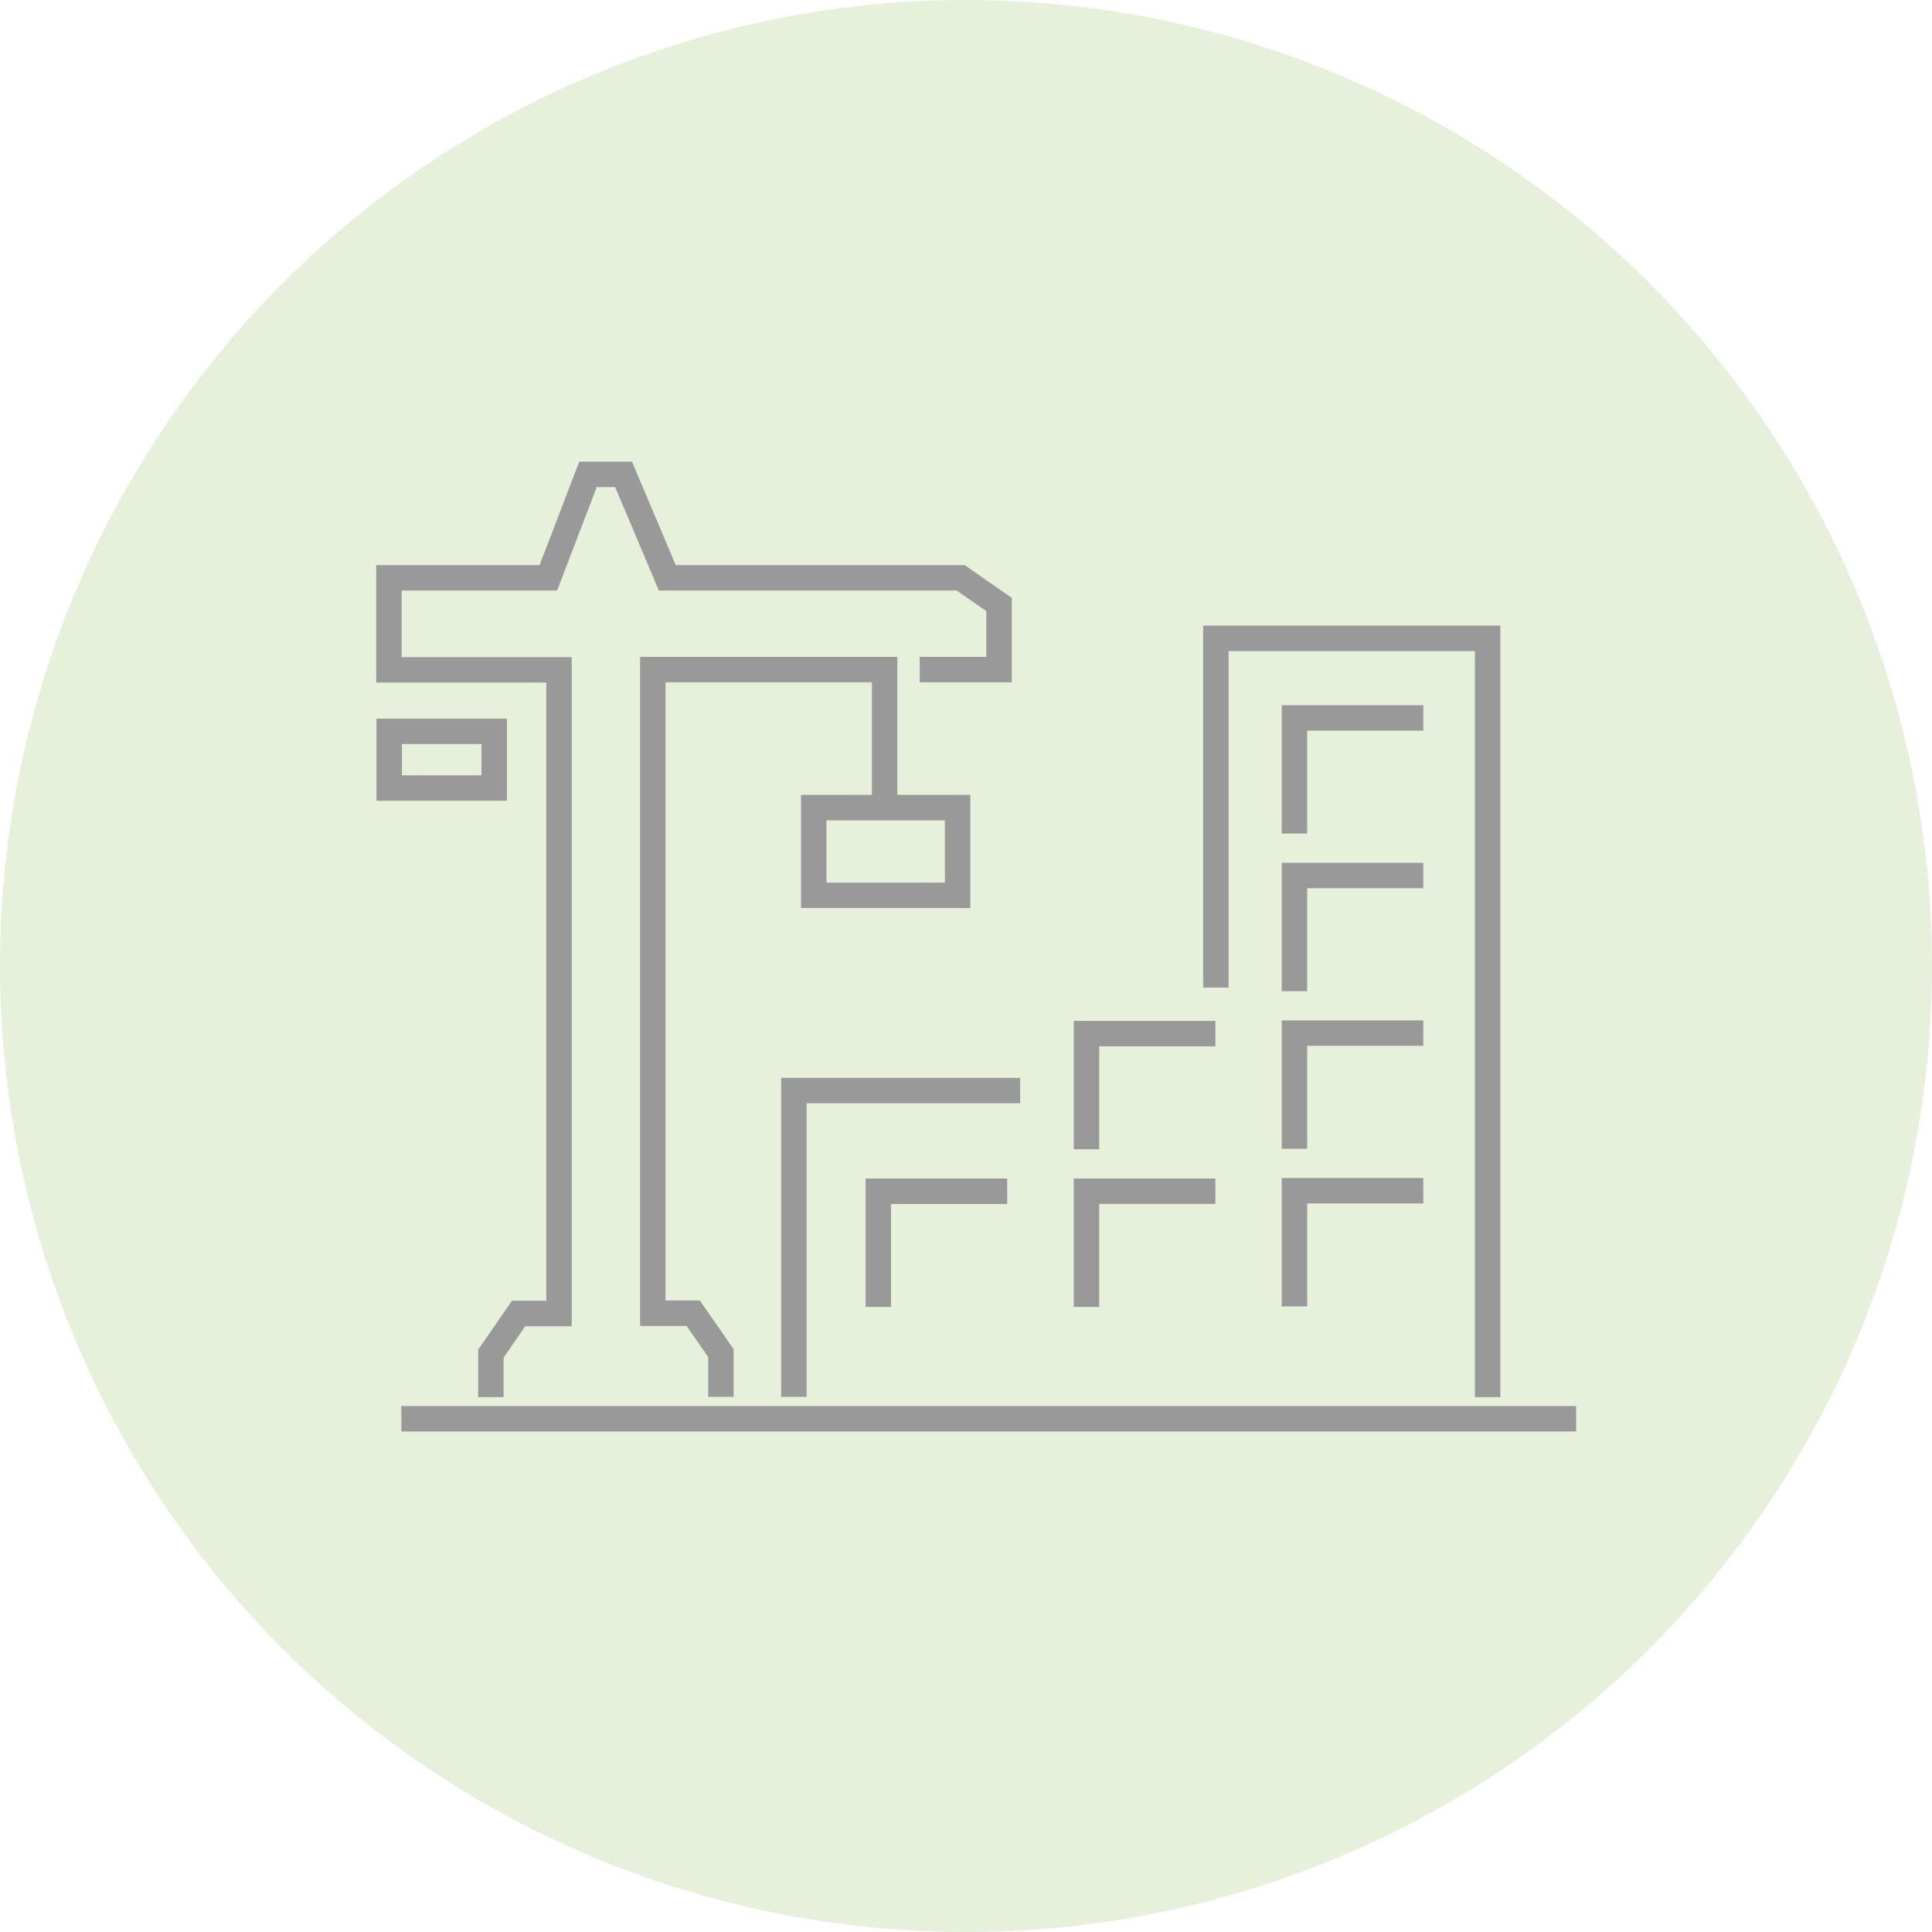 <?xml version="1.0" encoding="UTF-8"?>
<svg id="Layer_2" data-name="Layer 2" xmlns="http://www.w3.org/2000/svg" viewBox="0 0 76 76">
  <defs>
    <style>
      .cls-1 {
        fill: #87b847;
        opacity: .2;
      }

      .cls-2 {
        fill: none;
        stroke: #999;
        stroke-miterlimit: 22.93;
      }
    </style>
  </defs>
  <g id="Layer_1-2" data-name="Layer 1">
    <g>
      <circle class="cls-1" cx="38" cy="38" r="38"/>
      <path class="cls-2" d="M19.31,54.96v-1.71l1.09-1.58h1.59V26.35h-6.69v-3.62h6.27l1.56-4.07h1.4l1.72,4.07h11.54l1.51,1.05v2.56h-3.12m1.49,5.43v3.45h-5.66v-3.45h5.66Zm-2.87,0v-5.43h-9.12v25.32h1.59l1.09,1.57v1.72m2.87,0v-12.05h8.9m7.7-4.05v-13.74h10.69v29.85M15.31,28.77h4.13v2.23h-4.13v-2.23Zm27.43,22.64v-4.55h5.07m-5.07-1.65v-4.55h5.07m8.18-12.42h-5.07v4.55m5.07,1.65h-5.07v4.55m5.07,1.65h-5.07v4.55m5.07,1.65h-5.07v4.55m-11.3-4.53h-5.07v4.55m-18.76,4.4H62"/>
    </g>
  </g>
</svg>